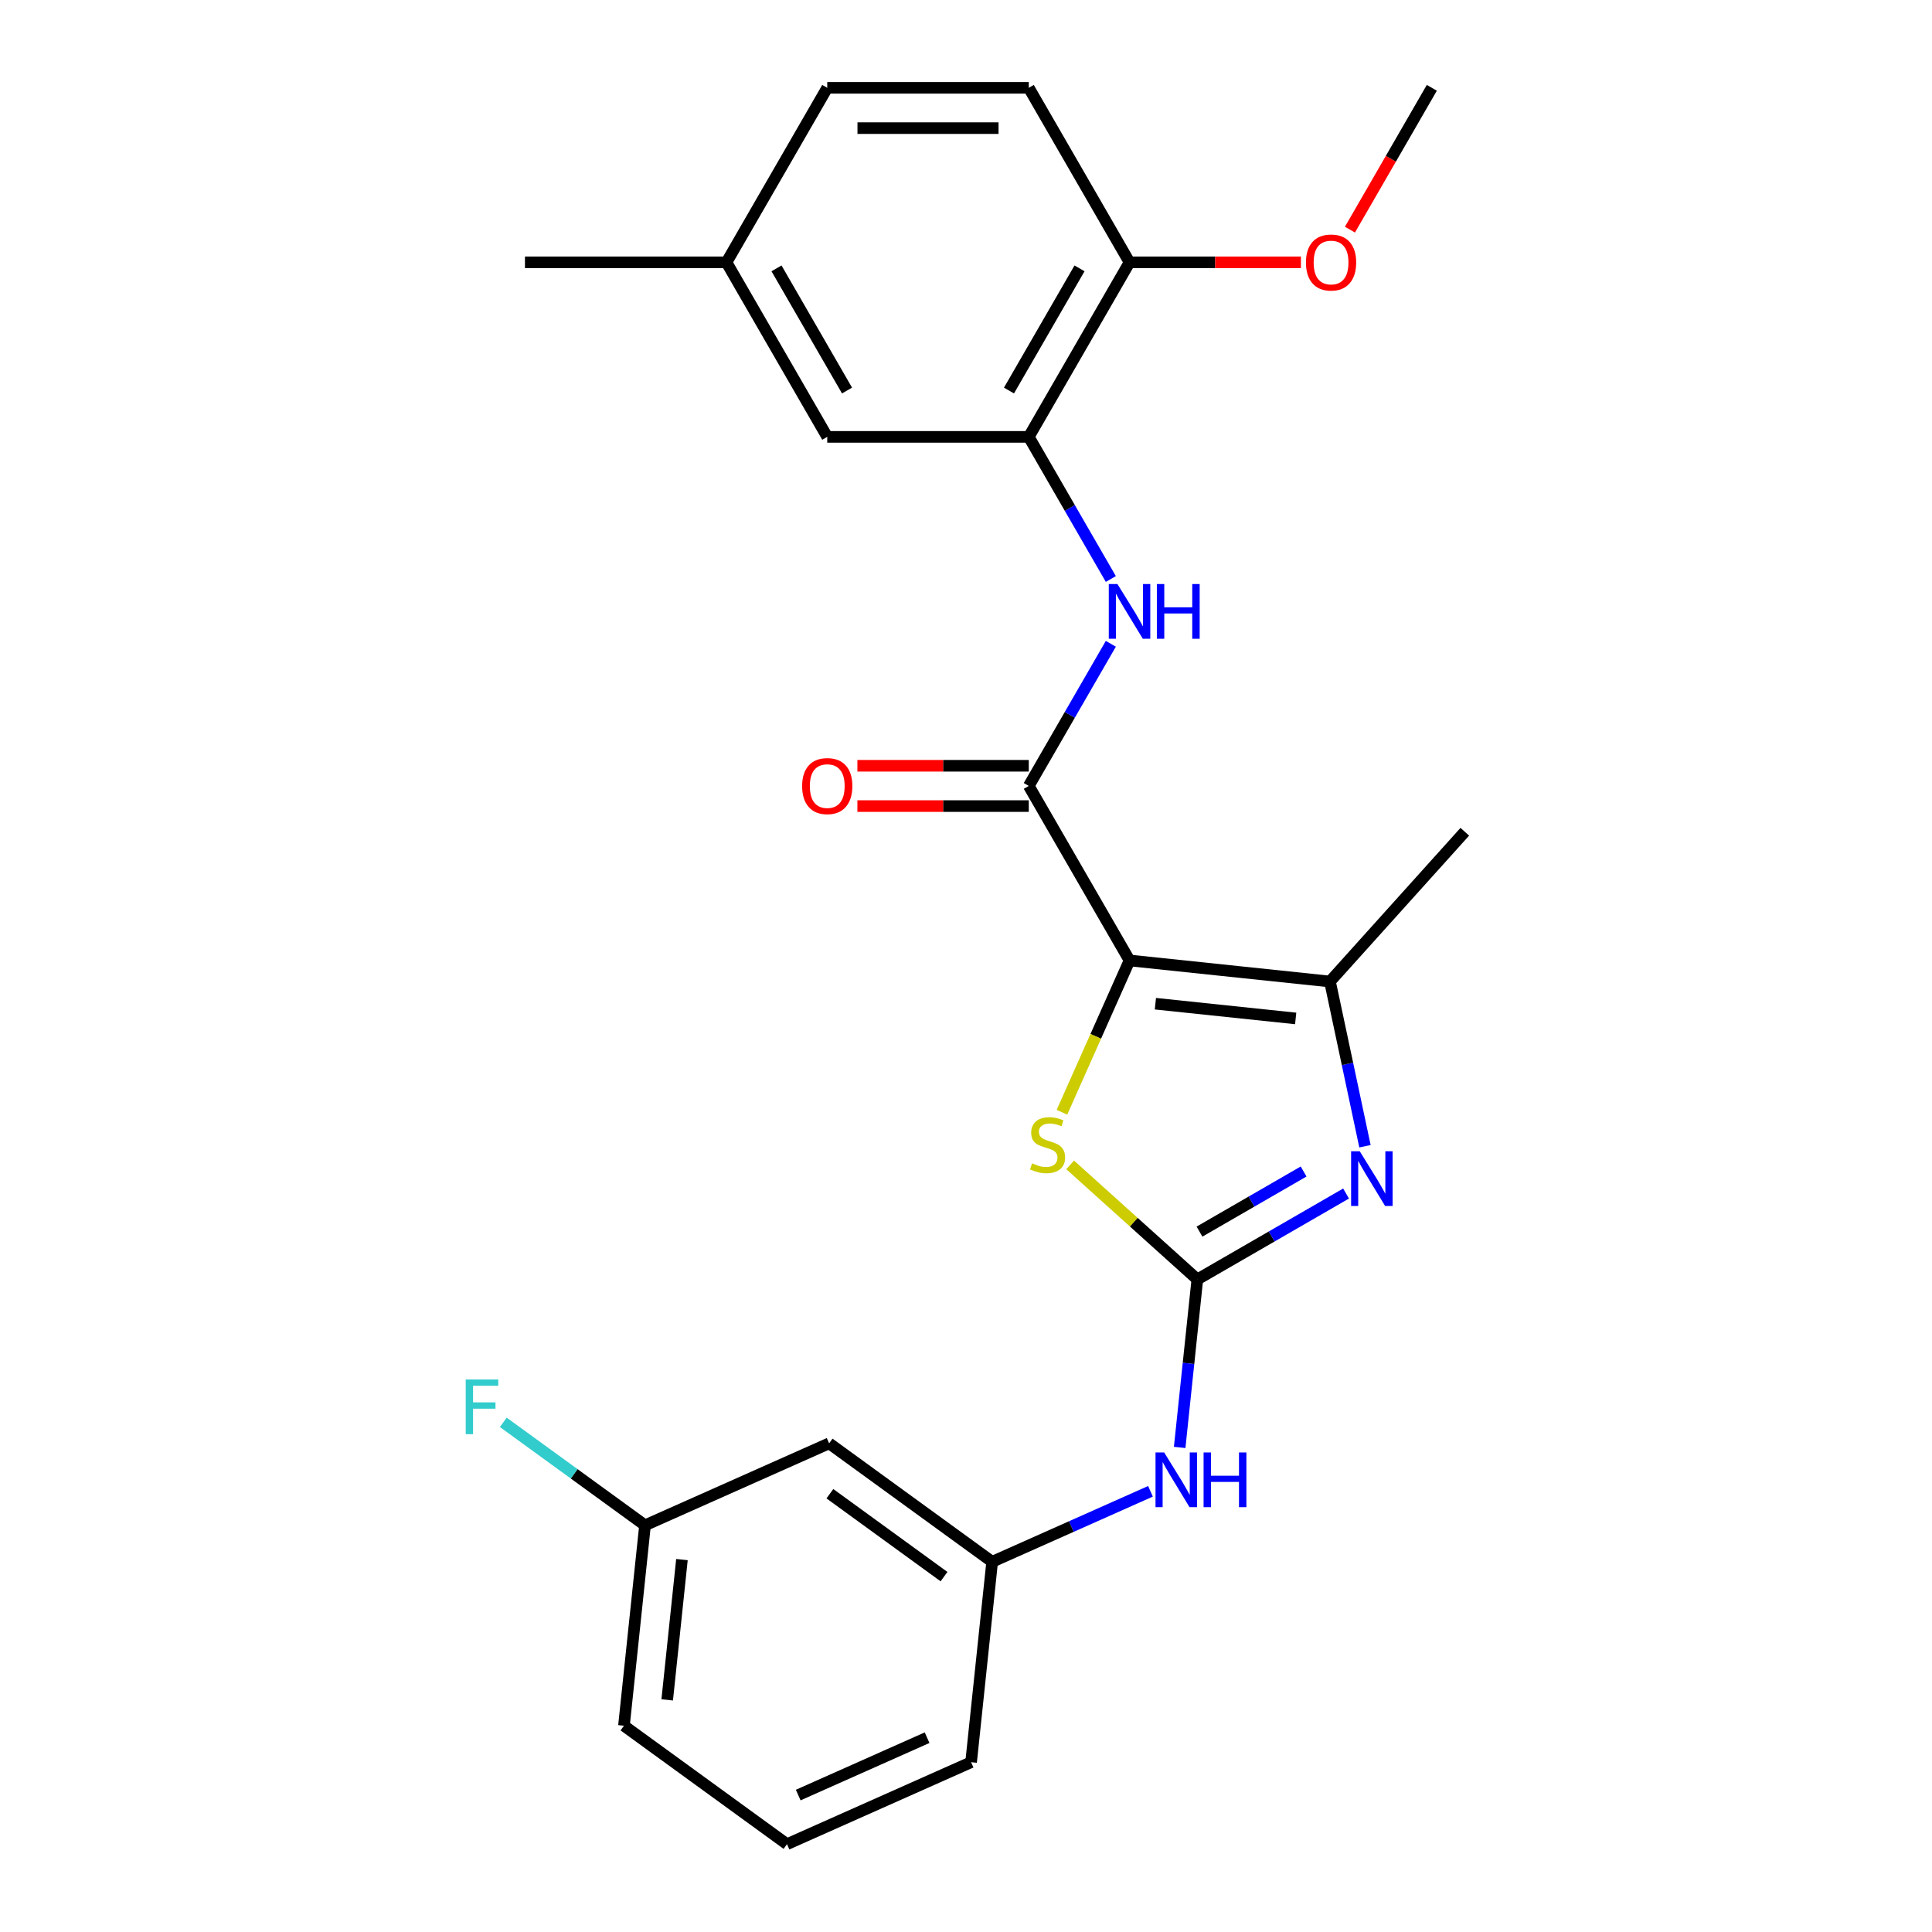 <?xml version='1.0' encoding='iso-8859-1'?>
<svg version='1.1' baseProfile='full'
              xmlns='http://www.w3.org/2000/svg'
                      xmlns:rdkit='http://www.rdkit.org/xml'
                      xmlns:xlink='http://www.w3.org/1999/xlink'
                  xml:space='preserve'
width='1000px' height='1000px' viewBox='0 0 1000 1000'>
<!-- END OF HEADER -->
<rect style='opacity:1.0;fill:#FFFFFF;stroke:none' width='1000' height='1000' x='0' y='0'> </rect>
<path class='bond-2' d='M 584.646,497.128 L 567.156,536.41' style='fill:none;fill-rule:evenodd;stroke:#000000;stroke-width:6px;stroke-linecap:butt;stroke-linejoin:miter;stroke-opacity:1' />
<path class='bond-2' d='M 567.156,536.41 L 549.667,575.692' style='fill:none;fill-rule:evenodd;stroke:#CCCC00;stroke-width:6px;stroke-linecap:butt;stroke-linejoin:miter;stroke-opacity:1' />
<path class='bond-3' d='M 584.646,497.128 L 532.491,406.793' style='fill:none;fill-rule:evenodd;stroke:#000000;stroke-width:6px;stroke-linecap:butt;stroke-linejoin:miter;stroke-opacity:1' />
<path class='bond-4' d='M 584.646,497.128 L 688.384,508.031' style='fill:none;fill-rule:evenodd;stroke:#000000;stroke-width:6px;stroke-linecap:butt;stroke-linejoin:miter;stroke-opacity:1' />
<path class='bond-4' d='M 598.026,519.511 L 670.643,527.143' style='fill:none;fill-rule:evenodd;stroke:#000000;stroke-width:6px;stroke-linecap:butt;stroke-linejoin:miter;stroke-opacity:1' />
<path class='bond-0' d='M 619.736,662.216 L 586.822,632.58' style='fill:none;fill-rule:evenodd;stroke:#000000;stroke-width:6px;stroke-linecap:butt;stroke-linejoin:miter;stroke-opacity:1' />
<path class='bond-0' d='M 586.822,632.58 L 553.907,602.943' style='fill:none;fill-rule:evenodd;stroke:#CCCC00;stroke-width:6px;stroke-linecap:butt;stroke-linejoin:miter;stroke-opacity:1' />
<path class='bond-7' d='M 619.736,662.216 L 615.166,705.701' style='fill:none;fill-rule:evenodd;stroke:#000000;stroke-width:6px;stroke-linecap:butt;stroke-linejoin:miter;stroke-opacity:1' />
<path class='bond-7' d='M 615.166,705.701 L 610.596,749.187' style='fill:none;fill-rule:evenodd;stroke:#0000FF;stroke-width:6px;stroke-linecap:butt;stroke-linejoin:miter;stroke-opacity:1' />
<path class='bond-25' d='M 619.736,662.216 L 658.23,639.992' style='fill:none;fill-rule:evenodd;stroke:#000000;stroke-width:6px;stroke-linecap:butt;stroke-linejoin:miter;stroke-opacity:1' />
<path class='bond-25' d='M 658.23,639.992 L 696.723,617.768' style='fill:none;fill-rule:evenodd;stroke:#0000FF;stroke-width:6px;stroke-linecap:butt;stroke-linejoin:miter;stroke-opacity:1' />
<path class='bond-25' d='M 620.854,637.482 L 647.799,621.925' style='fill:none;fill-rule:evenodd;stroke:#000000;stroke-width:6px;stroke-linecap:butt;stroke-linejoin:miter;stroke-opacity:1' />
<path class='bond-25' d='M 647.799,621.925 L 674.744,606.368' style='fill:none;fill-rule:evenodd;stroke:#0000FF;stroke-width:6px;stroke-linecap:butt;stroke-linejoin:miter;stroke-opacity:1' />
<path class='bond-1' d='M 706.507,593.294 L 697.446,550.663' style='fill:none;fill-rule:evenodd;stroke:#0000FF;stroke-width:6px;stroke-linecap:butt;stroke-linejoin:miter;stroke-opacity:1' />
<path class='bond-1' d='M 697.446,550.663 L 688.384,508.031' style='fill:none;fill-rule:evenodd;stroke:#000000;stroke-width:6px;stroke-linecap:butt;stroke-linejoin:miter;stroke-opacity:1' />
<path class='bond-5' d='M 532.491,406.793 L 553.728,370.01' style='fill:none;fill-rule:evenodd;stroke:#000000;stroke-width:6px;stroke-linecap:butt;stroke-linejoin:miter;stroke-opacity:1' />
<path class='bond-5' d='M 553.728,370.01 L 574.965,333.226' style='fill:none;fill-rule:evenodd;stroke:#0000FF;stroke-width:6px;stroke-linecap:butt;stroke-linejoin:miter;stroke-opacity:1' />
<path class='bond-8' d='M 532.491,396.362 L 488.14,396.362' style='fill:none;fill-rule:evenodd;stroke:#000000;stroke-width:6px;stroke-linecap:butt;stroke-linejoin:miter;stroke-opacity:1' />
<path class='bond-8' d='M 488.14,396.362 L 443.789,396.362' style='fill:none;fill-rule:evenodd;stroke:#FF0000;stroke-width:6px;stroke-linecap:butt;stroke-linejoin:miter;stroke-opacity:1' />
<path class='bond-8' d='M 532.491,417.224 L 488.14,417.224' style='fill:none;fill-rule:evenodd;stroke:#000000;stroke-width:6px;stroke-linecap:butt;stroke-linejoin:miter;stroke-opacity:1' />
<path class='bond-8' d='M 488.14,417.224 L 443.789,417.224' style='fill:none;fill-rule:evenodd;stroke:#FF0000;stroke-width:6px;stroke-linecap:butt;stroke-linejoin:miter;stroke-opacity:1' />
<path class='bond-17' d='M 688.384,508.031 L 758.181,430.514' style='fill:none;fill-rule:evenodd;stroke:#000000;stroke-width:6px;stroke-linecap:butt;stroke-linejoin:miter;stroke-opacity:1' />
<path class='bond-6' d='M 574.965,299.691 L 553.728,262.907' style='fill:none;fill-rule:evenodd;stroke:#0000FF;stroke-width:6px;stroke-linecap:butt;stroke-linejoin:miter;stroke-opacity:1' />
<path class='bond-6' d='M 553.728,262.907 L 532.491,226.124' style='fill:none;fill-rule:evenodd;stroke:#000000;stroke-width:6px;stroke-linecap:butt;stroke-linejoin:miter;stroke-opacity:1' />
<path class='bond-9' d='M 532.491,226.124 L 584.646,135.789' style='fill:none;fill-rule:evenodd;stroke:#000000;stroke-width:6px;stroke-linecap:butt;stroke-linejoin:miter;stroke-opacity:1' />
<path class='bond-9' d='M 522.247,202.143 L 558.756,138.908' style='fill:none;fill-rule:evenodd;stroke:#000000;stroke-width:6px;stroke-linecap:butt;stroke-linejoin:miter;stroke-opacity:1' />
<path class='bond-10' d='M 532.491,226.124 L 428.182,226.124' style='fill:none;fill-rule:evenodd;stroke:#000000;stroke-width:6px;stroke-linecap:butt;stroke-linejoin:miter;stroke-opacity:1' />
<path class='bond-11' d='M 595.485,771.897 L 554.514,790.139' style='fill:none;fill-rule:evenodd;stroke:#0000FF;stroke-width:6px;stroke-linecap:butt;stroke-linejoin:miter;stroke-opacity:1' />
<path class='bond-11' d='M 554.514,790.139 L 513.542,808.381' style='fill:none;fill-rule:evenodd;stroke:#000000;stroke-width:6px;stroke-linecap:butt;stroke-linejoin:miter;stroke-opacity:1' />
<path class='bond-13' d='M 584.646,135.789 L 532.491,45.455' style='fill:none;fill-rule:evenodd;stroke:#000000;stroke-width:6px;stroke-linecap:butt;stroke-linejoin:miter;stroke-opacity:1' />
<path class='bond-19' d='M 584.646,135.789 L 628.997,135.789' style='fill:none;fill-rule:evenodd;stroke:#000000;stroke-width:6px;stroke-linecap:butt;stroke-linejoin:miter;stroke-opacity:1' />
<path class='bond-19' d='M 628.997,135.789 L 673.348,135.789' style='fill:none;fill-rule:evenodd;stroke:#FF0000;stroke-width:6px;stroke-linecap:butt;stroke-linejoin:miter;stroke-opacity:1' />
<path class='bond-15' d='M 428.182,226.124 L 376.027,135.789' style='fill:none;fill-rule:evenodd;stroke:#000000;stroke-width:6px;stroke-linecap:butt;stroke-linejoin:miter;stroke-opacity:1' />
<path class='bond-15' d='M 438.425,202.143 L 401.917,138.908' style='fill:none;fill-rule:evenodd;stroke:#000000;stroke-width:6px;stroke-linecap:butt;stroke-linejoin:miter;stroke-opacity:1' />
<path class='bond-12' d='M 513.542,808.381 L 429.154,747.069' style='fill:none;fill-rule:evenodd;stroke:#000000;stroke-width:6px;stroke-linecap:butt;stroke-linejoin:miter;stroke-opacity:1' />
<path class='bond-12' d='M 488.621,816.062 L 429.549,773.144' style='fill:none;fill-rule:evenodd;stroke:#000000;stroke-width:6px;stroke-linecap:butt;stroke-linejoin:miter;stroke-opacity:1' />
<path class='bond-21' d='M 513.542,808.381 L 502.638,912.119' style='fill:none;fill-rule:evenodd;stroke:#000000;stroke-width:6px;stroke-linecap:butt;stroke-linejoin:miter;stroke-opacity:1' />
<path class='bond-14' d='M 429.154,747.069 L 333.862,789.496' style='fill:none;fill-rule:evenodd;stroke:#000000;stroke-width:6px;stroke-linecap:butt;stroke-linejoin:miter;stroke-opacity:1' />
<path class='bond-26' d='M 532.491,45.455 L 428.182,45.455' style='fill:none;fill-rule:evenodd;stroke:#000000;stroke-width:6px;stroke-linecap:butt;stroke-linejoin:miter;stroke-opacity:1' />
<path class='bond-26' d='M 516.845,66.317 L 443.828,66.317' style='fill:none;fill-rule:evenodd;stroke:#000000;stroke-width:6px;stroke-linecap:butt;stroke-linejoin:miter;stroke-opacity:1' />
<path class='bond-18' d='M 333.862,789.496 L 297.182,762.846' style='fill:none;fill-rule:evenodd;stroke:#000000;stroke-width:6px;stroke-linecap:butt;stroke-linejoin:miter;stroke-opacity:1' />
<path class='bond-18' d='M 297.182,762.846 L 260.502,736.196' style='fill:none;fill-rule:evenodd;stroke:#33CCCC;stroke-width:6px;stroke-linecap:butt;stroke-linejoin:miter;stroke-opacity:1' />
<path class='bond-27' d='M 333.862,789.496 L 322.959,893.234' style='fill:none;fill-rule:evenodd;stroke:#000000;stroke-width:6px;stroke-linecap:butt;stroke-linejoin:miter;stroke-opacity:1' />
<path class='bond-27' d='M 352.974,807.237 L 345.342,879.854' style='fill:none;fill-rule:evenodd;stroke:#000000;stroke-width:6px;stroke-linecap:butt;stroke-linejoin:miter;stroke-opacity:1' />
<path class='bond-16' d='M 376.027,135.789 L 428.182,45.455' style='fill:none;fill-rule:evenodd;stroke:#000000;stroke-width:6px;stroke-linecap:butt;stroke-linejoin:miter;stroke-opacity:1' />
<path class='bond-23' d='M 376.027,135.789 L 271.717,135.789' style='fill:none;fill-rule:evenodd;stroke:#000000;stroke-width:6px;stroke-linecap:butt;stroke-linejoin:miter;stroke-opacity:1' />
<path class='bond-24' d='M 698.729,118.862 L 719.919,82.158' style='fill:none;fill-rule:evenodd;stroke:#FF0000;stroke-width:6px;stroke-linecap:butt;stroke-linejoin:miter;stroke-opacity:1' />
<path class='bond-24' d='M 719.919,82.158 L 741.11,45.455' style='fill:none;fill-rule:evenodd;stroke:#000000;stroke-width:6px;stroke-linecap:butt;stroke-linejoin:miter;stroke-opacity:1' />
<path class='bond-20' d='M 407.347,954.545 L 502.638,912.119' style='fill:none;fill-rule:evenodd;stroke:#000000;stroke-width:6px;stroke-linecap:butt;stroke-linejoin:miter;stroke-opacity:1' />
<path class='bond-20' d='M 413.155,929.123 L 479.859,899.425' style='fill:none;fill-rule:evenodd;stroke:#000000;stroke-width:6px;stroke-linecap:butt;stroke-linejoin:miter;stroke-opacity:1' />
<path class='bond-22' d='M 407.347,954.545 L 322.959,893.234' style='fill:none;fill-rule:evenodd;stroke:#000000;stroke-width:6px;stroke-linecap:butt;stroke-linejoin:miter;stroke-opacity:1' />
<path  class='atom-2' d='M 703.811 595.901
L 713.091 610.901
Q 714.011 612.381, 715.491 615.061
Q 716.971 617.741, 717.051 617.901
L 717.051 595.901
L 720.811 595.901
L 720.811 624.221
L 716.931 624.221
L 706.971 607.821
Q 705.811 605.901, 704.571 603.701
Q 703.371 601.501, 703.011 600.821
L 703.011 624.221
L 699.331 624.221
L 699.331 595.901
L 703.811 595.901
' fill='#0000FF'/>
<path  class='atom-3' d='M 534.219 602.14
Q 534.539 602.26, 535.859 602.82
Q 537.179 603.38, 538.619 603.74
Q 540.099 604.06, 541.539 604.06
Q 544.219 604.06, 545.779 602.78
Q 547.339 601.46, 547.339 599.18
Q 547.339 597.62, 546.539 596.66
Q 545.779 595.7, 544.579 595.18
Q 543.379 594.66, 541.379 594.06
Q 538.859 593.3, 537.339 592.58
Q 535.859 591.86, 534.779 590.34
Q 533.739 588.82, 533.739 586.26
Q 533.739 582.7, 536.139 580.5
Q 538.579 578.3, 543.379 578.3
Q 546.659 578.3, 550.379 579.86
L 549.459 582.94
Q 546.059 581.54, 543.499 581.54
Q 540.739 581.54, 539.219 582.7
Q 537.699 583.82, 537.739 585.78
Q 537.739 587.3, 538.499 588.22
Q 539.299 589.14, 540.419 589.66
Q 541.579 590.18, 543.499 590.78
Q 546.059 591.58, 547.579 592.38
Q 549.099 593.18, 550.179 594.82
Q 551.299 596.42, 551.299 599.18
Q 551.299 603.1, 548.659 605.22
Q 546.059 607.3, 541.699 607.3
Q 539.179 607.3, 537.259 606.74
Q 535.379 606.22, 533.139 605.3
L 534.219 602.14
' fill='#CCCC00'/>
<path  class='atom-6' d='M 578.386 302.299
L 587.666 317.299
Q 588.586 318.779, 590.066 321.459
Q 591.546 324.139, 591.626 324.299
L 591.626 302.299
L 595.386 302.299
L 595.386 330.619
L 591.506 330.619
L 581.546 314.219
Q 580.386 312.299, 579.146 310.099
Q 577.946 307.899, 577.586 307.219
L 577.586 330.619
L 573.906 330.619
L 573.906 302.299
L 578.386 302.299
' fill='#0000FF'/>
<path  class='atom-6' d='M 598.786 302.299
L 602.626 302.299
L 602.626 314.339
L 617.106 314.339
L 617.106 302.299
L 620.946 302.299
L 620.946 330.619
L 617.106 330.619
L 617.106 317.539
L 602.626 317.539
L 602.626 330.619
L 598.786 330.619
L 598.786 302.299
' fill='#0000FF'/>
<path  class='atom-8' d='M 602.573 751.794
L 611.853 766.794
Q 612.773 768.274, 614.253 770.954
Q 615.733 773.634, 615.813 773.794
L 615.813 751.794
L 619.573 751.794
L 619.573 780.114
L 615.693 780.114
L 605.733 763.714
Q 604.573 761.794, 603.333 759.594
Q 602.133 757.394, 601.773 756.714
L 601.773 780.114
L 598.093 780.114
L 598.093 751.794
L 602.573 751.794
' fill='#0000FF'/>
<path  class='atom-8' d='M 622.973 751.794
L 626.813 751.794
L 626.813 763.834
L 641.293 763.834
L 641.293 751.794
L 645.133 751.794
L 645.133 780.114
L 641.293 780.114
L 641.293 767.034
L 626.813 767.034
L 626.813 780.114
L 622.973 780.114
L 622.973 751.794
' fill='#0000FF'/>
<path  class='atom-9' d='M 415.182 406.873
Q 415.182 400.073, 418.542 396.273
Q 421.902 392.473, 428.182 392.473
Q 434.462 392.473, 437.822 396.273
Q 441.182 400.073, 441.182 406.873
Q 441.182 413.753, 437.782 417.673
Q 434.382 421.553, 428.182 421.553
Q 421.942 421.553, 418.542 417.673
Q 415.182 413.793, 415.182 406.873
M 428.182 418.353
Q 432.502 418.353, 434.822 415.473
Q 437.182 412.553, 437.182 406.873
Q 437.182 401.313, 434.822 398.513
Q 432.502 395.673, 428.182 395.673
Q 423.862 395.673, 421.502 398.473
Q 419.182 401.273, 419.182 406.873
Q 419.182 412.593, 421.502 415.473
Q 423.862 418.353, 428.182 418.353
' fill='#FF0000'/>
<path  class='atom-19' d='M 241.054 714.024
L 257.894 714.024
L 257.894 717.264
L 244.854 717.264
L 244.854 725.864
L 256.454 725.864
L 256.454 729.144
L 244.854 729.144
L 244.854 742.344
L 241.054 742.344
L 241.054 714.024
' fill='#33CCCC'/>
<path  class='atom-20' d='M 675.955 135.869
Q 675.955 129.069, 679.315 125.269
Q 682.675 121.469, 688.955 121.469
Q 695.235 121.469, 698.595 125.269
Q 701.955 129.069, 701.955 135.869
Q 701.955 142.749, 698.555 146.669
Q 695.155 150.549, 688.955 150.549
Q 682.715 150.549, 679.315 146.669
Q 675.955 142.789, 675.955 135.869
M 688.955 147.349
Q 693.275 147.349, 695.595 144.469
Q 697.955 141.549, 697.955 135.869
Q 697.955 130.309, 695.595 127.509
Q 693.275 124.669, 688.955 124.669
Q 684.635 124.669, 682.275 127.469
Q 679.955 130.269, 679.955 135.869
Q 679.955 141.589, 682.275 144.469
Q 684.635 147.349, 688.955 147.349
' fill='#FF0000'/>
</svg>

